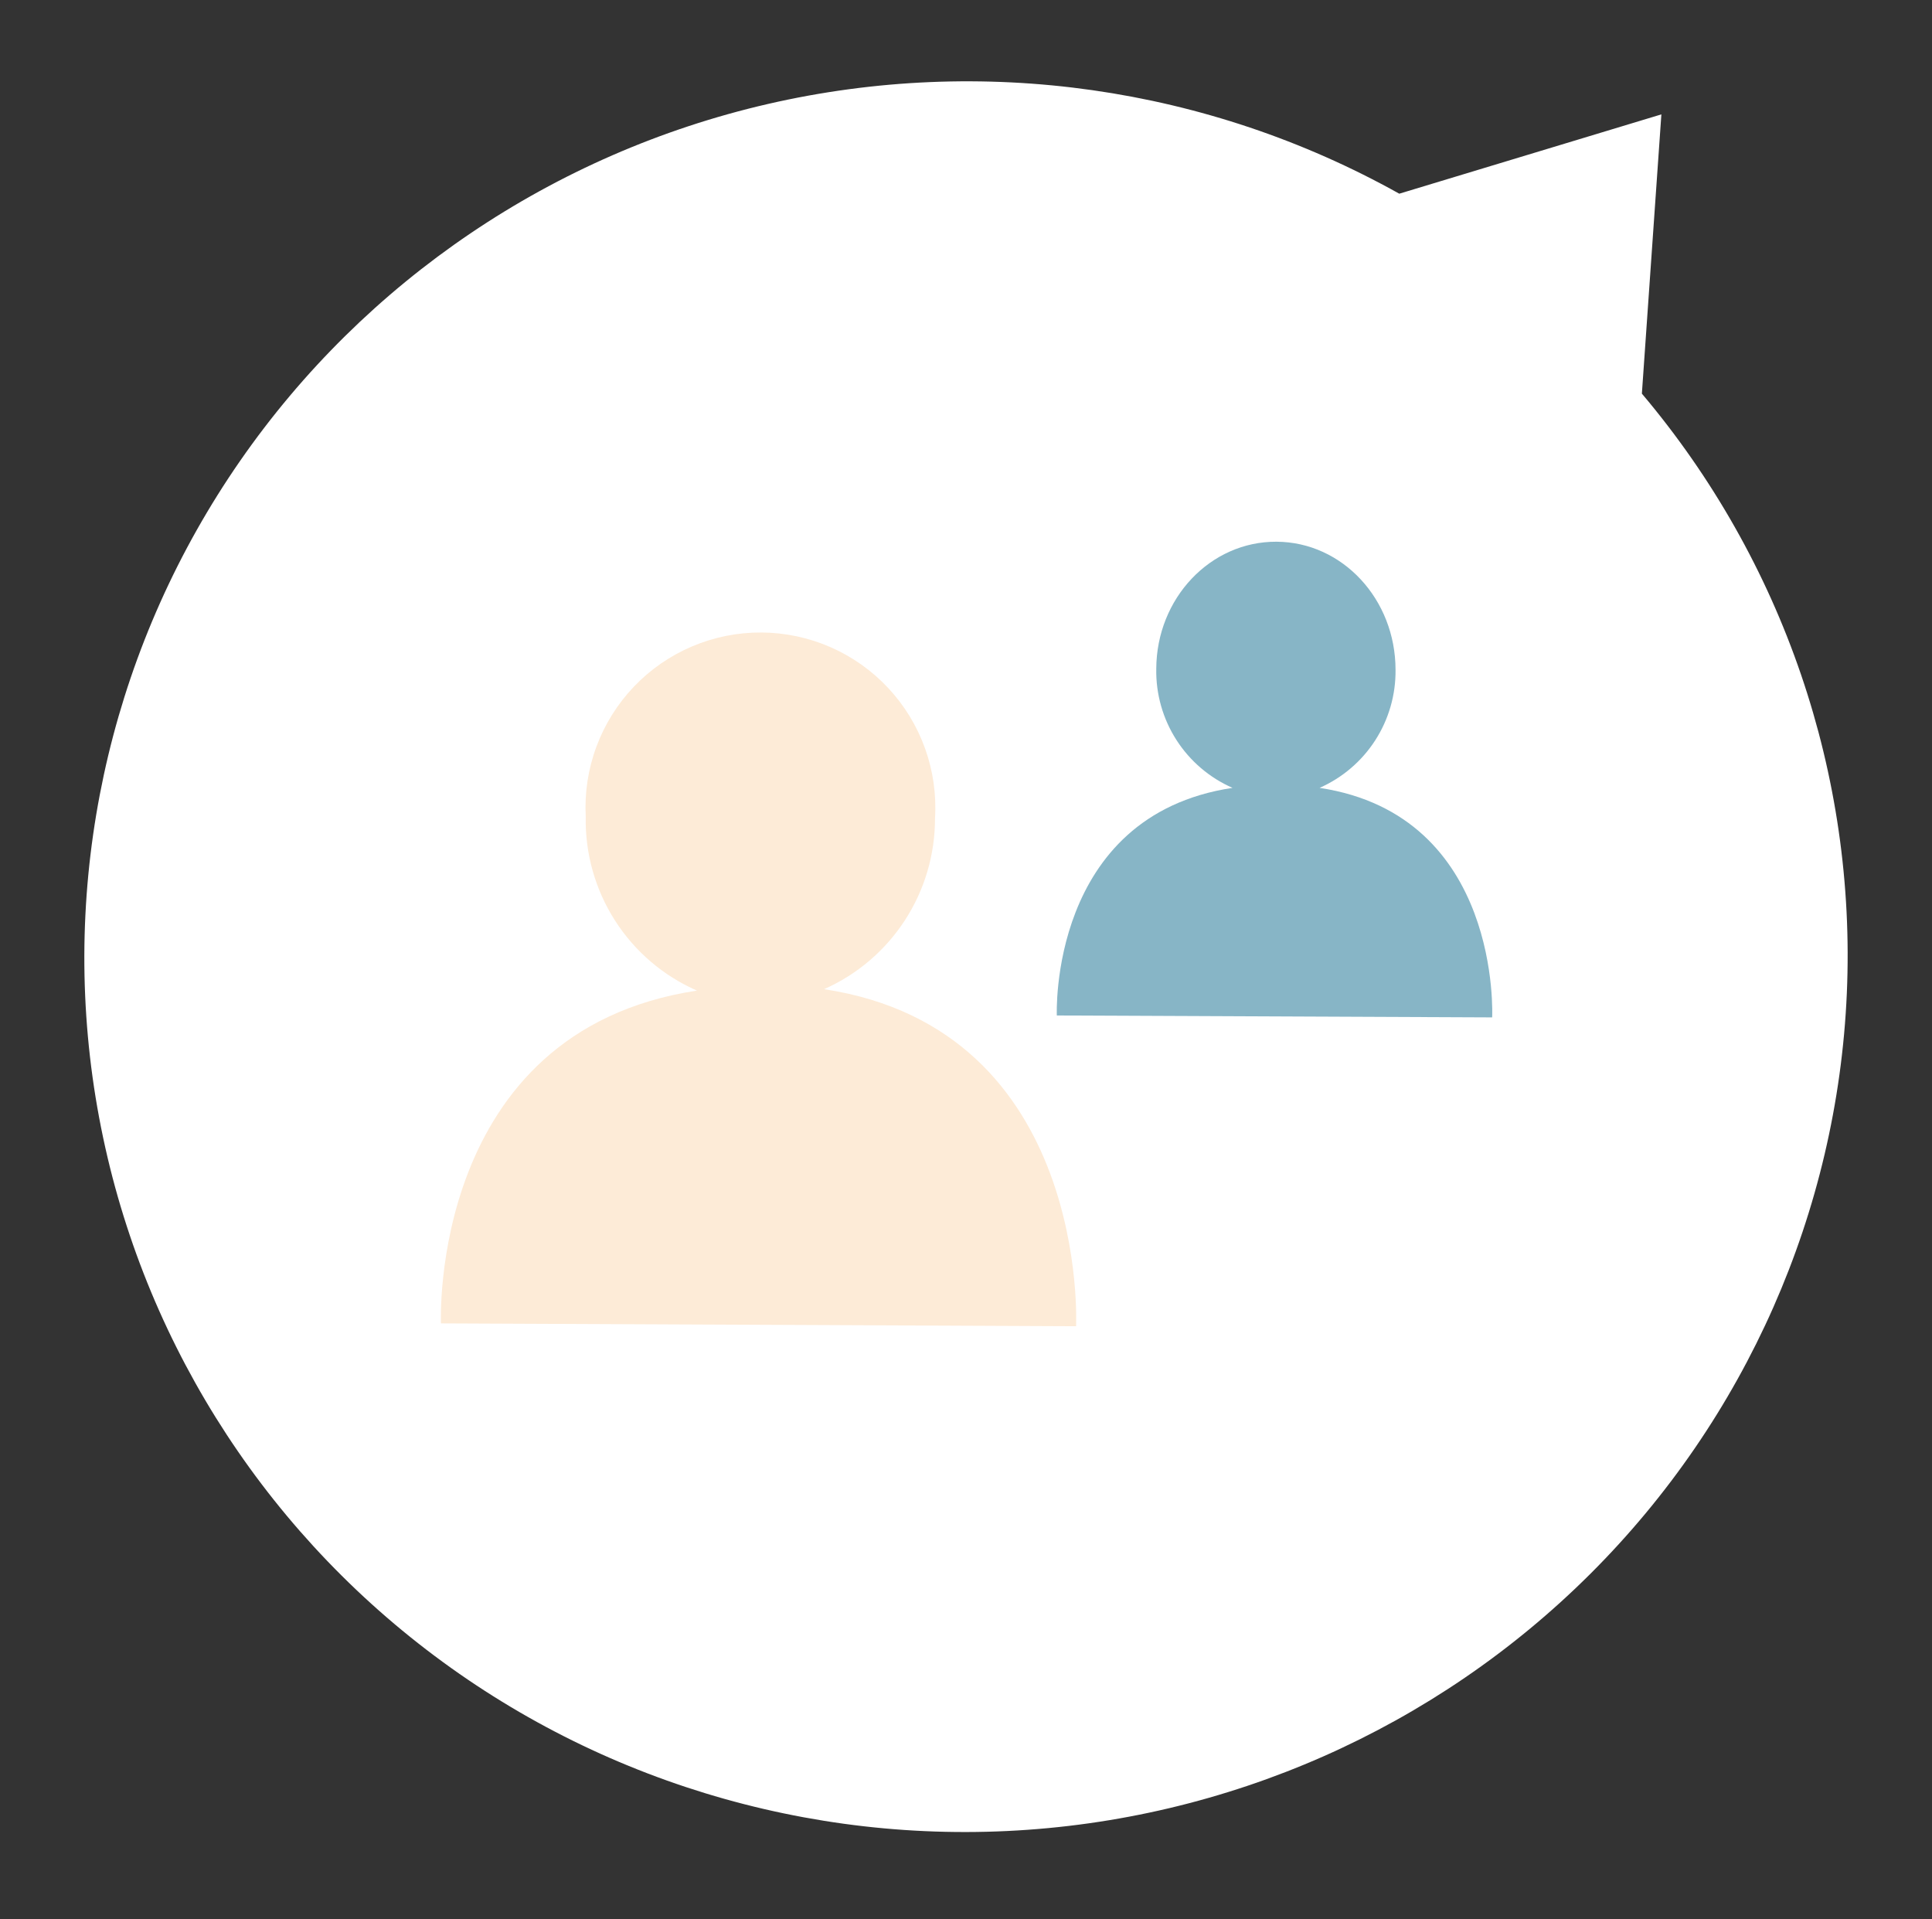<?xml version="1.0" encoding="UTF-8"?> <svg xmlns="http://www.w3.org/2000/svg" width="298" height="296" viewBox="0 0 298 296" fill="none"><rect x="0" y="0" width="298" height="296" fill="#333333" stroke="none"/><path d="M256.258 17.641L215.829 29.874C186.259 13.352 151.518 8.416 118.435 16.039C85.351 23.662 56.319 43.291 37.045 71.068C17.771 98.845 9.651 132.76 14.279 166.146C18.907 199.532 35.95 229.974 62.057 251.487C88.164 273 121.446 284.028 155.361 282.403C189.276 280.778 221.37 266.618 245.335 242.706C269.299 218.795 283.399 186.861 284.864 153.183C286.328 119.505 275.051 86.52 253.25 60.711L256.258 17.641Z" fill="white"></path><path d="M203.537 121.515C207.057 119.961 210.043 117.409 212.126 114.174C214.208 110.94 215.296 107.165 215.254 103.318C215.254 92.44 207.08 83.598 196.886 83.551C186.692 83.504 178.393 92.269 178.347 103.147C178.275 107.028 179.354 110.843 181.447 114.112C183.541 117.381 186.555 119.957 190.111 121.515C161.719 125.789 163.009 156.62 163.009 156.62L230.157 156.915C230.157 156.915 231.696 125.773 203.537 121.515Z" fill="#87B5C6"></path><path d="M127.109 152.564C132.207 150.307 136.539 146.615 139.577 141.937C142.615 137.259 144.228 131.798 144.219 126.219C144.446 122.551 143.922 118.875 142.679 115.417C141.436 111.958 139.501 108.79 136.993 106.106C134.484 103.422 131.454 101.279 128.089 99.808C124.723 98.337 121.093 97.569 117.421 97.551C113.749 97.533 110.112 98.266 106.732 99.704C103.353 101.142 100.302 103.255 97.767 105.914C95.232 108.574 93.267 111.723 91.99 115.169C90.714 118.615 90.154 122.286 90.345 125.956C90.234 131.624 91.804 137.198 94.857 141.973C97.91 146.748 102.31 150.51 107.499 152.784C66.084 159.062 68.014 204.112 68.014 204.112L165.98 204.551C165.98 204.551 168.173 158.799 127.109 152.564Z" fill="#FDEBD7"></path></svg> 